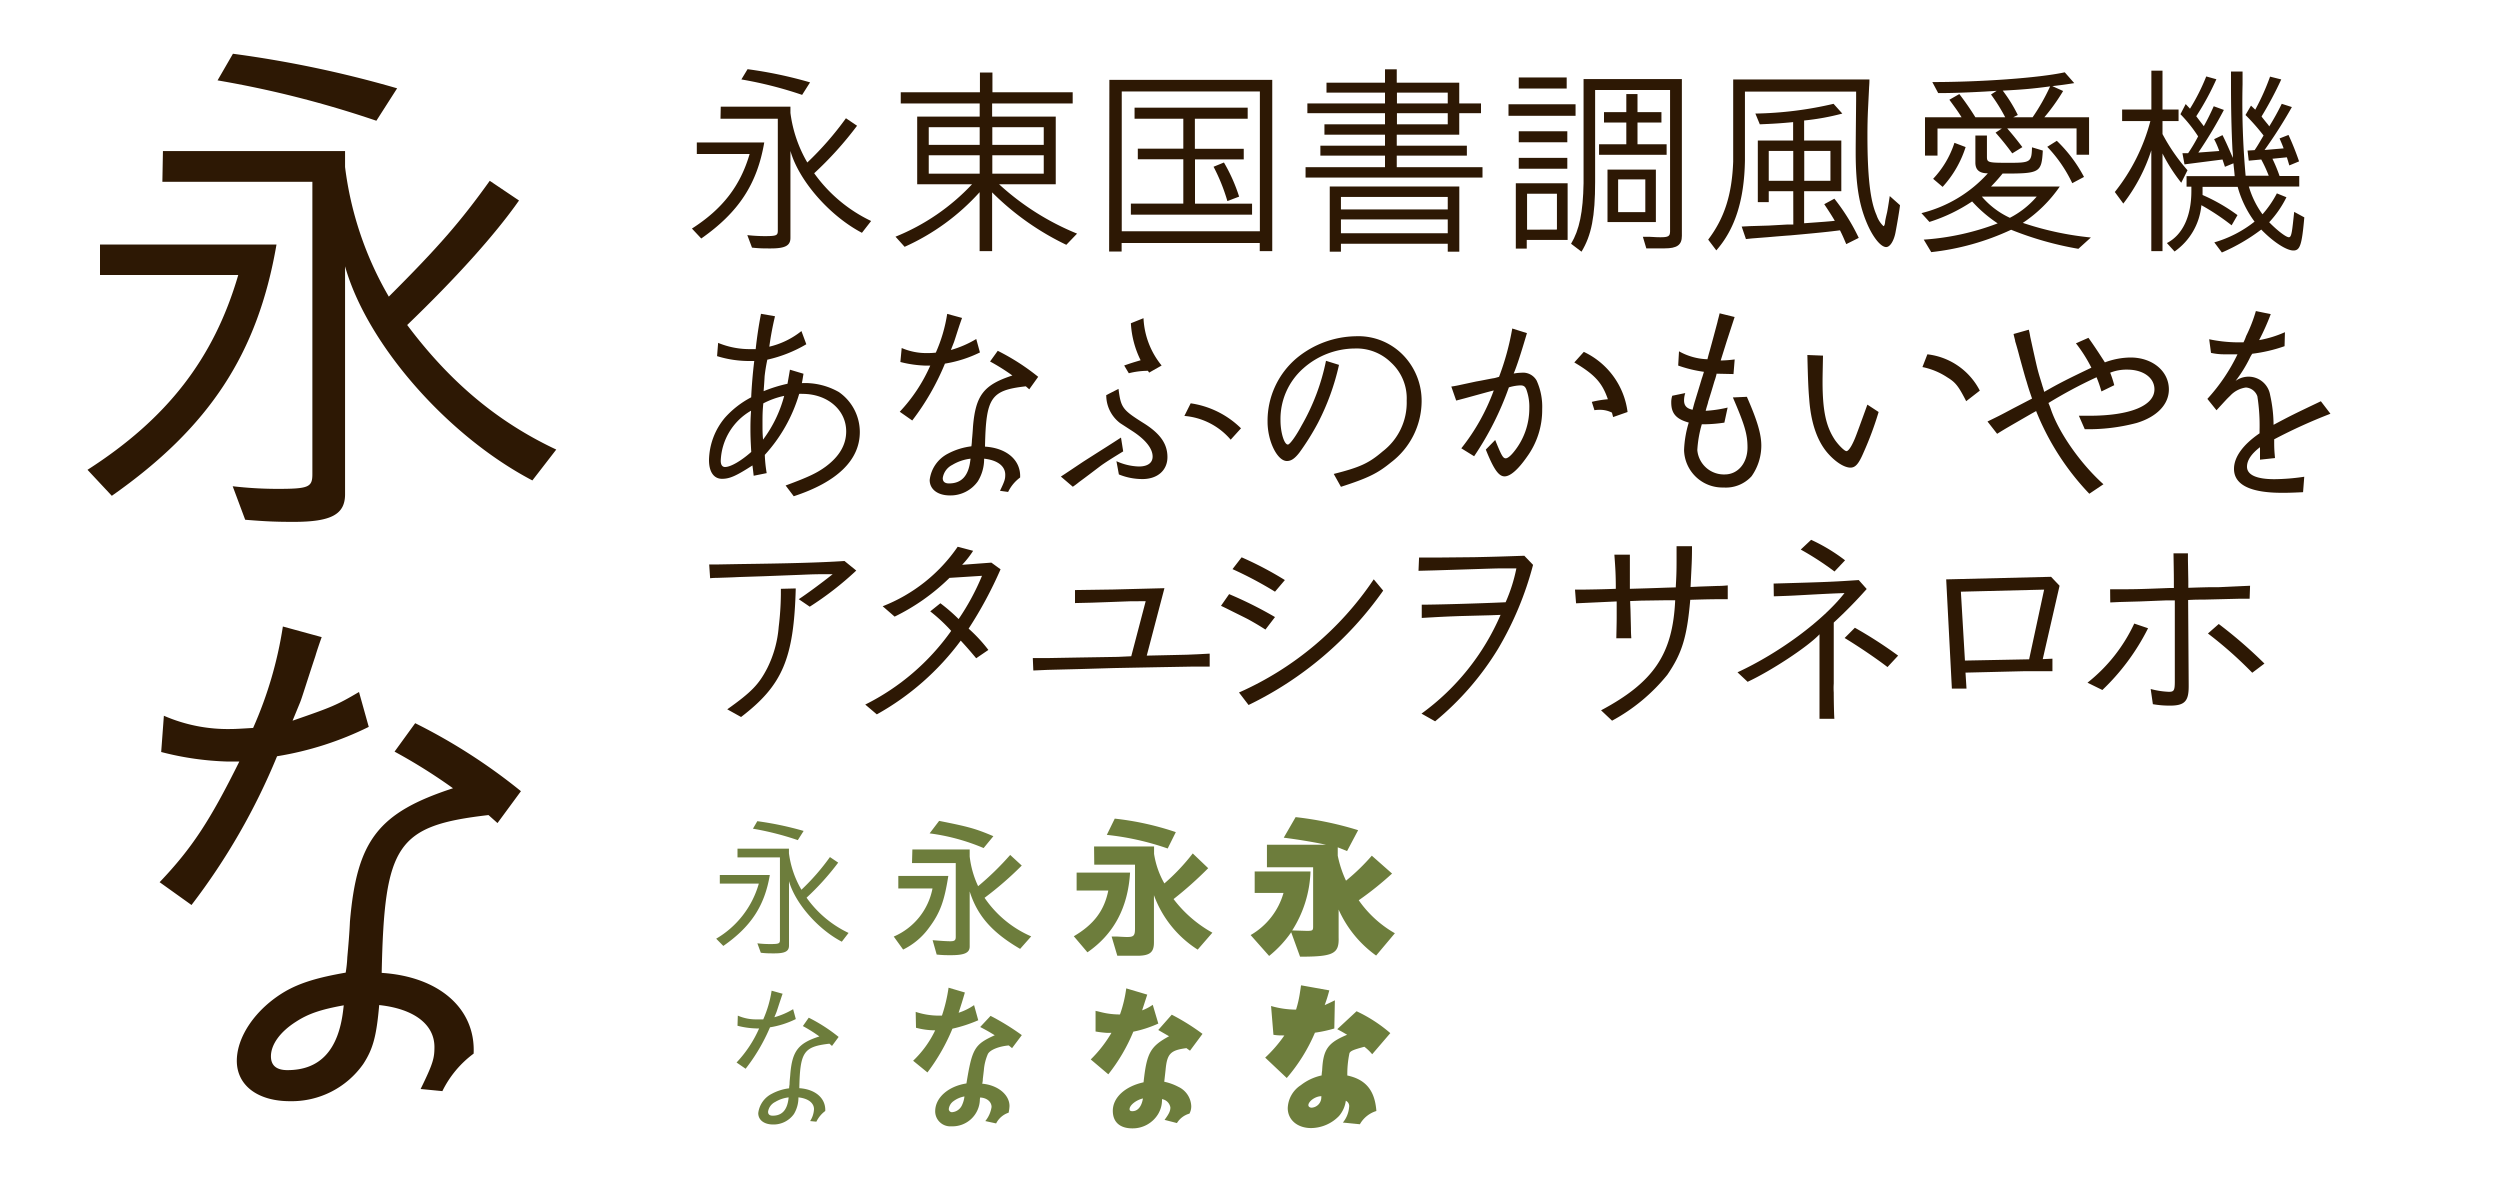 <svg xmlns="http://www.w3.org/2000/svg" viewBox="0 0 400 190"><defs><style>.cls-1{fill:#fff;opacity:0;}.cls-2{fill:#2d1804;}.cls-3{fill:#6d7d3c;}</style></defs><title>now-gothic_komachi</title><g id="レイヤー_2" data-name="レイヤー 2"><g id="バック"><rect class="cls-1" width="400" height="190"/></g><g id="メイン"><path class="cls-2" d="M110.71,36.57c4.87-3.12,7.73-6.79,9.23-11.93h-8.45V22.79h10.79c-1.14,6.66-4.1,11.18-10.08,15.37Zm4.61-19.5h11.15v1a21,21,0,0,0,2.7,7.93,50,50,0,0,0,6.18-7.08l1.78,1.2a56.19,56.19,0,0,1-6.86,7.6,23.71,23.71,0,0,0,9.11,7.64l-1.47,1.89c-5.2-2.73-10.1-8.36-11.44-13.1V38.06c0,1.24-.84,1.69-3.15,1.69-1.14,0-1.79,0-3-.13l-.75-2a26.82,26.82,0,0,0,2.7.16c2,0,2.18-.1,2.18-.91V19h-9.17Zm4.29-6a67.92,67.92,0,0,1,10,2.11l-1.27,2a63.19,63.19,0,0,0-9.72-2.47Z"/><path class="cls-2" d="M146.75,29.48V18.66h10V16.55H144.12V14.76h12.67V11.61h2v3.15h12.84v1.79H158.74v2.11h10.18V29.48h-9.07a41.74,41.74,0,0,0,12.48,7.9l-1.72,1.79a43.14,43.14,0,0,1-11.87-8.39v9.4h-2V30.75a35.86,35.86,0,0,1-12,8.74l-1.46-1.62a34.48,34.48,0,0,0,12.25-8.39Zm10-6.3V20.35h-8.15v2.83Zm0,4.61V24.84h-8.15v2.95ZM167,23.18V20.35h-8.23v2.83Zm0,4.61V24.84h-8.23v2.95Z"/><path class="cls-2" d="M177.5,12.78h26.06v27.4h-2v-1.3h-22.1v1.36h-2ZM201.58,37V14.63h-22.1V37Zm-20.64-4.42h8.39V25.48h-7.28V23.79h7.28V19h-7.8V17.23h18.1V19h-8.45v4.81H199v1.69h-7.8v7.09h9.13v1.76H180.94ZM195.83,26a26.79,26.79,0,0,1,2.43,5.46l-1.88.71a29.63,29.63,0,0,0-2.21-5.49Z"/><path class="cls-2" d="M208.89,26.75H221.6V24.9H211.26V23.31H221.6V21.55h-9.69V19.89h9.69V18.11H209.18V16.55H221.6V14.82h-9.36V13.23h9.36V11.09h1.88v2.14h10v3.32h3.48v1.56h-3.48v3.44h-10v1.76H234.7V24.9H223.48v1.85H237.2v1.66H208.89Zm3.87,3.09h20.73V40.27h-1.85V39H214.55v1.27h-1.79Zm18.88,3.67v-2H214.55v2Zm0,3.81V35.11H214.55v2.21Zm0-20.77V14.82h-8.13v1.73Zm0,3.34V18.11h-8.13v1.78Z"/><path class="cls-2" d="M241.36,16.68h10.73v1.85H241.36Zm1.17,12.64h8.29v9.07h-6.54v1.39h-1.75ZM243,12.39h7.67v1.78H243ZM243,21h7.77v1.76H243Zm0,4.26h7.77V27H243Zm6.11,11.47V31h-4.78v5.75Zm6.11-22.33V29.12c0,5.5-.58,8.52-2.18,11.15L251.37,39c1.33-2.21,1.92-5.07,2-9.69V12.65h15.73V37.74c0,1.46-.78,2-2.77,2-.26,0-.71,0-1.3,0-.35,0-.94,0-1.62,0l-.55-1.85,1.1,0c1.27.07,1.27.07,1.72.07,1.27,0,1.53-.17,1.53-.95V14.4Zm11.44,8.68v1.69H255.85V23.08h4.36V19.6h-3.57V17.94h3.57V15.05H262v2.89h3.83V19.6H262v3.48Zm-9.46,4.06h7.74v8.39h-7.74Zm6.05,6.8V28.7h-4.35v5.24Z"/><path class="cls-2" d="M299.11,12.71c0,.72-.06,1.24-.06,1.4l-.16,3.22c-.07,1.39-.1,2.82-.1,4.32,0,6.6.45,10.53,1.46,12.77a4.28,4.28,0,0,0,1.1,1.76c.13,0,.23-.26.27-.68,0-.17.13-.75.32-1.56.1-.52.2-1.11.42-2.57L304,32.83c-.07.71-.46,3-.72,4.36s-.88,2.34-1.49,2.34c-.78,0-1.89-1.27-2.83-3.25-1.46-3.16-2.05-6.5-2.05-11.93,0-1,0-1,.07-8.29l0-1.4H279.19v11c-.1,6.34-1.59,11-4.58,14.4l-1.3-1.72c2.6-3.44,3.8-7.18,4-12.48V12.71ZM286.92,30.59H283v1.75h-1.75V22.49h5.65V19.54c-2,.19-3.12.26-5.33.35l-.71-1.72a58.75,58.75,0,0,0,12.51-1.56l1.4,1.56a38.5,38.5,0,0,1-6.11,1.11v3.21h5.95v8.1h-5.95v5.13c3-.22,3.71-.26,4.91-.39-.59-1-1-1.62-1.69-2.66l1.62-.88a32.43,32.43,0,0,1,3.9,6.27l-2,1c-.46-1.07-.52-1.24-1-2.21-1.79.23-3.28.39-7.93.81-.91.06-2.11.16-3.61.29l-2.57.2-.94.1-.68-2,1.33-.07,3-.09,3.06-.17.87,0Zm0-1.66V24.15H283v4.78Zm5.95,0V24.15h-4.19v4.78Z"/><path class="cls-2" d="M307.43,34.1a21.14,21.14,0,0,0,10.63-6.37c-1.37,0-2-.55-2-1.72V21.68h1.85V25c0,1,.06,1.05,3.51,1.05s3.64-.1,3.7-2.48l1.73.52c-.2,3.52-.46,3.68-6.18,3.68h-.26a27.76,27.76,0,0,1-1.85,2.08h11a21.81,21.81,0,0,1-5.91,5.81A49.33,49.33,0,0,0,334.54,38l-2,1.81a52.76,52.76,0,0,1-10.76-3.05A40.57,40.57,0,0,1,309,40.34l-1.2-2a40.76,40.76,0,0,0,11.83-2.6,21.42,21.42,0,0,1-4.09-3.51,26.62,26.62,0,0,1-6.83,3.28ZM308,18.76h5.85c-.62-1-.91-1.37-1.95-2.8l1.59-.91a43.74,43.74,0,0,1,2.57,3.71h4.77a27.17,27.17,0,0,0-2.27-3.64l.91-.59c-2.15.16-6.47.36-8.58.36h-.78l-.94-1.76c7.7,0,17-.65,21.19-1.56l1.52,1.73c-1.65.26-1.91.29-3.51.48l1.73.78a31.77,31.77,0,0,1-3,4.2h7.15v6h-2V20.54H321.15c.87,1,1.46,1.73,2.43,3l-1.62,1a42.48,42.48,0,0,0-2.67-3.32l1-.65H310v4.33h-2Zm1.3,9.85a15.13,15.13,0,0,0,3.41-5.76l1.79.68a17.1,17.1,0,0,1-3.68,6.37Zm7.8,2.85a13.17,13.17,0,0,0,4.48,3.39,14.17,14.17,0,0,0,4.29-3.39Zm8.12-12.7a32.55,32.55,0,0,0,2.8-4.94c-2.9.39-4.52.52-7.58.68a24,24,0,0,1,2.41,3.9l-.72.36Zm3.87,3.77a22.68,22.68,0,0,1,4.35,5.78l-1.88,1a21.93,21.93,0,0,0-4-5.82Z"/><path class="cls-2" d="M338.37,30.72a30.66,30.66,0,0,0,5.69-11.35h-4.52V17.52h4.68V11.31H346v6.21h2.57v1.85H346v2.08a29.92,29.92,0,0,0,4,5.79l-1,2a27.34,27.34,0,0,1-3-4.68V40.18h-1.79V24.05a28,28,0,0,1-4.48,8.52Zm8.35,8.16c2.51-1.3,3.9-4.29,3.9-8.32v-.69h-.77V28.18h7.7c-.07-.88-.1-1-.2-2.05l-1.36.56-.39-1.17-6.08.78-.33-1.79.91,0a25.51,25.51,0,0,0,1.6-2.69,22.38,22.38,0,0,0-2.83-3.55l.84-1.62.69.74a32.79,32.79,0,0,0,2.6-5.16l1.62.45a43.27,43.27,0,0,1-3.22,5.92l.69.91.52.68c.61-1.11.94-1.76,1.59-3.19l1.62.59a69.24,69.24,0,0,1-4.09,6.82l3.35-.25a12.74,12.74,0,0,0-.82-1.89l1.34-.65c.62,1.23.94,2,1.66,3.64V24.9c0-.06,0-.39-.07-1-.16-3.31-.23-6.47-.23-10.17V11.44h1.85v2.05a130.58,130.58,0,0,0,.49,14.63H363a22.41,22.41,0,0,0-1.2-2.6l-2,.19-.19-1.62,1.13-.07c.42-.62.49-.74,1.43-2.34a33.3,33.3,0,0,0-2.89-3.28l.88-1.5.68.65a37.2,37.2,0,0,0,2.37-5.29l1.79.45a58,58,0,0,1-3.15,5.92,3.22,3.22,0,0,0,.29.39c.23.29.46.58.68.84a2.88,2.88,0,0,1,.26.36,40.69,40.69,0,0,0,2-3.61l1.62.52A75.32,75.32,0,0,1,362.33,24l3.05-.26c-.23-.62-.29-.75-.65-1.59l1.43-.56a43.84,43.84,0,0,1,1.69,4.23l-1.56.65c-.19-.65-.23-.78-.39-1.3l-2.31.23a25,25,0,0,1,1.14,2.76h3.15v1.69h-8.06A14.32,14.32,0,0,0,362,34.29a16.9,16.9,0,0,0,2.3-3.35l1.53.62a16.69,16.69,0,0,1-2.76,4c1.33,1.36,2.7,2.4,3.15,2.4s.52-1,.85-4.06l1.62.88c-.39,4.42-.68,5.3-1.75,5.3s-3.15-1.3-5.14-3.35a30.22,30.22,0,0,1-6.3,3.67l-1.21-1.62a18.72,18.72,0,0,0,6.44-3.32,16.75,16.75,0,0,1-2.7-5.56h-5.62V31.2A28.78,28.78,0,0,1,358,34.42l-.94,1.63a36.62,36.62,0,0,0-4.84-3.22,10.16,10.16,0,0,1-4.29,7.41l-1.21-1.33Z"/><path class="cls-2" d="M114.9,54.86a13.25,13.25,0,0,0,5.1,1c.17,0,.52,0,.91,0,.17-1.62.46-3.67.85-5.65l2.24.39a48.56,48.56,0,0,0-.91,4.87,13,13,0,0,0,5.14-2.5l.78,2.11a21.51,21.51,0,0,1-6.24,2.47c-.23,1.11-.33,1.79-.43,2.63-.06,1.11-.09,1.43-.16,2.41A23,23,0,0,1,126,61.4c.19-1.08.22-1.24.39-2.25l2.17.65c-.13.75-.13.85-.26,1.5a10.94,10.94,0,0,1,5.92,1.43,7.79,7.79,0,0,1,3.35,6.4c0,4.49-3.64,8-10.57,10.27l-1.3-1.72c3.68-1.36,5-2,6.38-3,2.21-1.63,3.31-3.51,3.31-5.66,0-3.44-3-6-7-6a3.81,3.81,0,0,0-.52,0,24.85,24.85,0,0,1-5.5,9.76,21.11,21.11,0,0,0,.3,2.92l-2.08.42c-.1-.81-.1-.91-.2-1.65-2.63,1.69-3.64,2.14-4.87,2.14s-2.08-1-2.08-3A10.85,10.85,0,0,1,116,66.82a14.85,14.85,0,0,1,4.19-3.25c.07-1.65.26-4,.49-5.81-.33,0-.62,0-.72,0a17.28,17.28,0,0,1-5.23-.78Zm.42,18.86c0,.64.23,1,.69,1,.91,0,2.6-1,4.19-2.41-.1-1.72-.13-2.56-.13-3.6,0-.88,0-1.59.1-3A9.65,9.65,0,0,0,115.32,73.72ZM122,67.83c0,1,0,1.53.09,2.51a20.32,20.32,0,0,0,3.38-7,12.9,12.9,0,0,0-3.34,1.2C122,65.82,122,66.57,122,67.83Z"/><path class="cls-2" d="M144.27,55.68a9.9,9.9,0,0,0,4.16.81c.26,0,.72,0,1.3-.07a24.21,24.21,0,0,0,1.82-6.2l2.38.65c-.17.45-.33.94-.4,1.13-.52,1.56-.84,2.64-.94,2.86L152.14,56a16.71,16.71,0,0,0,4.06-1.76l.59,2.15a19.89,19.89,0,0,1-5.6,1.79,39.73,39.73,0,0,1-5.23,9.1l-2-1.4a26,26,0,0,0,4.88-7.38h-.69a18.33,18.33,0,0,1-4.09-.58Zm15.37.45a35.74,35.74,0,0,1,6.47,4.16l-1.43,2-.55-.48c-5.62.64-6.37,1.78-6.53,9.65,3.54.23,5.75,2.21,5.62,4.94a6.26,6.26,0,0,0-1.92,2.31L160,78.53c.75-1.56.84-1.89.84-2.57,0-1.4-1.26-2.34-3.38-2.57a6.8,6.8,0,0,1-1,3.61A5.36,5.36,0,0,1,152,79.27c-2,0-3.25-1-3.25-2.47a5.45,5.45,0,0,1,2.93-4.22,10.77,10.77,0,0,1,3.74-1.17,8.26,8.26,0,0,0,.09-1c.07-.71.13-1.46.17-2.17.42-5,1.72-6.67,6.3-8.16a32.16,32.16,0,0,0-3.57-2.24Zm-4.35,17.26a7.24,7.24,0,0,0-2.93,1,2.79,2.79,0,0,0-1.52,2.11c0,.55.32.85,1,.85,2,0,3.12-1.21,3.41-3.68Z"/><path class="cls-2" d="M179.71,72.22c-1.63,1-3,1.85-3.77,2.44-1.11.84-2.18,1.66-3.29,2.47a12.38,12.38,0,0,1-1,.75l-1.91-1.63c.81-.52,2-1.33,3.67-2.44l2.7-1.72c1.59-1,2.69-1.72,3.25-2.08Zm-.75-10c.39,3.06.62,3.35,4.19,5.59,2.54,1.63,3.64,3.25,3.64,5.33s-1.56,3.51-4,3.51a10,10,0,0,1-3.77-.74l-.39-2.12a9.31,9.31,0,0,0,3.58.85c1.43,0,2.21-.59,2.21-1.59,0-1.27-1.11-2.67-3.12-4l-2.05-1.33A5.59,5.59,0,0,1,177,63.22Zm4-11.31a12.87,12.87,0,0,0,2.9,7.57l-2,1.14-.19-.29a12.55,12.55,0,0,0-3.06.39l-.74-1.24c1-.35,1.3-.45,2.63-.84a15.13,15.13,0,0,1-1.56-5.92Zm7.55,13.62a14.43,14.43,0,0,1,8.05,4l-1.65,1.82a10.93,10.93,0,0,0-7.41-3.8Z"/><path class="cls-2" d="M213.4,75.83c4.23-1.07,5.62-1.72,7.83-3.61a9.82,9.82,0,0,0,3.84-8.12A7.77,7.77,0,0,0,222.56,58a7.86,7.86,0,0,0-5.81-2.24,12.54,12.54,0,0,0-8.19,3.15,10.8,10.8,0,0,0-3.68,8.36c0,1.92.59,3.86,1.18,3.86.32,0,1.33-1.42,2.17-3a34.46,34.46,0,0,0,3.93-10.4l2.08.65a38.33,38.33,0,0,1-3.34,9.23,40.07,40.07,0,0,1-3,4.81c-.78,1-1.34,1.34-2,1.34-1.53,0-3.09-3.16-3.09-6.28a13.13,13.13,0,0,1,4.68-10.2,15.24,15.24,0,0,1,9.4-3.48,10,10,0,0,1,8,3.44,10.49,10.49,0,0,1,2.57,7,12.35,12.35,0,0,1-4.91,9.75c-2.15,1.76-3.67,2.5-8,3.9Z"/><path class="cls-2" d="M244.31,53.3c-1,3.39-1.63,5.3-2.12,6.47a6.85,6.85,0,0,1,1.21-.13,2.49,2.49,0,0,1,2.47,1.27,10.11,10.11,0,0,1,.88,4.55,12.73,12.73,0,0,1-2.44,7.64c-1.43,2.05-2.67,3.12-3.58,3.12s-1.72-1.07-3-4.29l1.5-1.53c1,2.47,1.24,2.93,1.69,2.93.29,0,.75-.36,1.27-1a11,11,0,0,0,2.5-7,8.11,8.11,0,0,0-.42-2.86c-.2-.61-.46-.81-1-.81a7.3,7.3,0,0,0-1.85.32A48.33,48.33,0,0,1,235.86,73l-2.05-1.27A33,33,0,0,0,239,62.47l-1,.26-3.64,1-1.37.36-.78-2.24c.69-.1,1.14-.2,1.27-.23l2.7-.58c.94-.16,1.85-.36,2.76-.52.13,0,.46-.1.91-.23a41.75,41.75,0,0,0,2.11-7.73Zm9.1,3a12.35,12.35,0,0,1,7,9.62l-2.31.81-.19-.71a4.23,4.23,0,0,0-1.89-.45c-.19,0-.52,0-.91.06l-.42-1.33a16.49,16.49,0,0,1,2.57-.42c-.91-2.64-2.08-3.94-5.37-5.89Z"/><path class="cls-2" d="M269.64,62.89a3.79,3.79,0,0,0-.19,1.17c0,.85.42,1.3,1.36,1.5.2-.75.33-1.24.39-1.4.36-1.2.75-2.44,1.11-3.67.06-.13.16-.49.32-1a20.64,20.64,0,0,1-4.12-1l.13-2.28a9.93,9.93,0,0,0,4.55,1.27c.16-.65.29-1.11.35-1.3.43-1.56.85-3.12,1.27-4.71,0-.1.16-.59.33-1.34l2.4.59-1.23,3.77-1,3.19a19.75,19.75,0,0,0,2.24-.17l-.19,2.34-2.7-.06a9.79,9.79,0,0,1-.36,1.23c-.32,1.11-.65,2.18-1,3.28,0,.17-.2.65-.39,1.43a20.16,20.16,0,0,0,3.51-.52l-.52,2.41a23,23,0,0,1-2.93.26h-.68a18.46,18.46,0,0,0-.72,4.13,4.27,4.27,0,0,0,4.39,3.9c2.11,0,3.64-1.82,3.64-4.32,0-2.08-.42-3.55-2.34-8l2.24-.1c1.69,3.84,2.31,6,2.31,7.81a8.49,8.49,0,0,1-1.56,4.9A5.55,5.55,0,0,1,275.75,78a6.14,6.14,0,0,1-6.3-6,17.3,17.3,0,0,1,.75-4.39c-2-.55-2.8-1.46-2.8-3.19a3.37,3.37,0,0,1,.16-1.1Z"/><path class="cls-2" d="M300.58,65.92a53.11,53.11,0,0,1-2.4,6.46c-.78,1.82-1.3,2.44-2.11,2.44-1,0-2.47-.94-3.74-2.44-1.63-1.95-2.6-4.84-2.86-8.58-.13-1.49-.2-3-.29-7l2.5.1c-.07,3.51-.07,3.57-.07,4.19,0,4.68.56,7.19,2,9.33.62.88,1.53,1.76,1.82,1.76s.71-.59,1.17-1.6c.26-.58.32-.71,1.82-4.84l.36-1Zm7.8-9.23a10.81,10.81,0,0,1,8.39,5.81l-2.18,1.69c-1.23-2.4-1.69-3-3-3.8a11.25,11.25,0,0,0-4-1.66Z"/><path class="cls-2" d="M324.61,52.75a11.21,11.21,0,0,1,.23,1.14c1,4.58,1.13,5.07,1.33,5.79s.45,1.46.65,2.17c.06.13.13.43.26.85,2.31-1.34,3.87-2.12,7.54-3.87a23.19,23.19,0,0,0-2.47-3.9l2-.88c.52.72,1.4,2,2.63,3.93a12.1,12.1,0,0,1,4.1-.78c3.51,0,6.14,2.18,6.14,5.11,0,2.4-1.92,4.38-5.14,5.36a30,30,0,0,1-8.32,1l-.94-2.15c.72,0,1.37,0,1.66,0,6.53,0,10.43-1.6,10.43-4.23,0-1.85-1.79-3.15-4.35-3.15a7.07,7.07,0,0,0-2.73.49,16.87,16.87,0,0,1,.65,2l-2.05,1a20.52,20.52,0,0,0-.78-2.27,74.52,74.52,0,0,0-7.7,4.12c.13.3.26.62.39,1,1.26,3.73,4.74,8.71,8.41,12L334.29,79a41.43,41.43,0,0,1-8.51-13.23l-.65.36c-4.1,2.37-4.13,2.37-5.59,3.28L318,67.44c1.66-.81,1.89-.91,4.13-2.11,1.07-.55,1.92-1,3-1.56-.43-1.24-.59-1.72-.88-2.73-.16-.46-.52-1.76-1.11-3.9-.22-.85-.45-1.69-.71-2.53,0-.17-.16-.66-.26-1.17Z"/><path class="cls-2" d="M353.47,54.28a22.66,22.66,0,0,0,4.22.49l1.27,0a7.41,7.41,0,0,0,.42-1,23.94,23.94,0,0,0,1.56-4l2.38.49a37.31,37.31,0,0,1-1.86,4.16,17.59,17.59,0,0,0,4.13-1.27l-.06,2.24a24.53,24.53,0,0,1-5.17,1.21,4.56,4.56,0,0,0-.42.74,21.43,21.43,0,0,1-2.25,3.61,3.5,3.5,0,0,1,5.53,2.25,22.46,22.46,0,0,1,.55,4.77c2.8-1.49,3-1.59,7.57-3.77l1.53,2a84.43,84.43,0,0,0-9,4.09c0,1.34,0,1.56.13,3l-2.4.26,0-2c-1.4,1.07-2.08,2.11-2.08,3.12,0,1.3,1.49,2,4.39,2a34.07,34.07,0,0,0,4.77-.39l-.19,2.47c-2.08.1-2.63.1-3.38.1-5.07,0-7.67-1.3-7.67-3.83,0-1.89,1.43-3.87,4.09-5.69v-.55a30.19,30.19,0,0,0-.35-5.37A2.1,2.1,0,0,0,359.35,62a4.21,4.21,0,0,0-2.53,1.33c-.59.56-.65.65-2.18,2.31l-1.46-1.82A29.2,29.2,0,0,0,358,56.69c-.91,0-1.4,0-2,0a9.76,9.76,0,0,1-2.24-.23Z"/><path class="cls-2" d="M113.47,90.31H115l3.35-.06c7.7-.1,12.87-.23,16.77-.49L137,91.29a50.64,50.64,0,0,1-7.44,5.78l-1.76-1.2c1.11-.72,3.64-2.57,5.43-4-2.63,0-2.76,0-5.1.1l-6,.23-4,.13c-1.13.06-2.27.09-3.41.13-.16,0-.62,0-1.1.06Zm13.85,3.84c-.3,11.24-2.12,15.5-8.75,20.57l-2.21-1.23c3.9-2.77,5.07-4,6.41-6.6a17.9,17.9,0,0,0,1.82-6.57,46.11,46.11,0,0,0,.35-5.2c0-.09,0-.49,0-.91Z"/><path class="cls-2" d="M150.46,96.52a27.79,27.79,0,0,1,2.92,2.53,38.1,38.1,0,0,0,3.74-6.92l-5.2.33a33.4,33.4,0,0,1-8.78,6.2L141.23,97a26.06,26.06,0,0,0,12-9.52l2.47.65a14.37,14.37,0,0,1-1.76,2.24l4.68-.35,1.47,1.07a64.92,64.92,0,0,1-5.11,9.49,24.48,24.48,0,0,1,3.16,3.41l-1.95,1.33c-1.17-1.39-1.37-1.62-2.47-2.82a42.3,42.3,0,0,1-13.43,11.8l-1.85-1.57a37.14,37.14,0,0,0,13.75-11.79,26.48,26.48,0,0,0-3.35-3.12Z"/><path class="cls-2" d="M165.25,105.29c1.33,0,2.24,0,2.47,0l5.07-.09,6.08-.1L181,105l2.31-8.81c-2.15,0-2.7,0-5.59.13s-3.32.1-5.72.17l0-2.08c5.5-.07,6.05-.07,14.31-.3l-2.83,10.79c6.66-.12,7.12-.16,10.07-.32l0,2.08-3,0-5.62.1-6.73.13-5.49.16-5.11.13-2.27.1Z"/><path class="cls-2" d="M196.66,95.06A63.23,63.23,0,0,1,204,98.73l-1.53,2c-1.13-.72-1.62-1-2.56-1.53-.46-.26-1.73-.87-3.74-1.88l-.81-.39Zm2-5.89a55.44,55.44,0,0,1,6.92,3.64L204,94.67a60.56,60.56,0,0,0-6.8-3.61Zm22.65,5.33a56.33,56.33,0,0,1-21.54,18.3l-1.53-2A50.66,50.66,0,0,0,219.8,92.69Z"/><path class="cls-2" d="M227.05,89.21l2.67,0,6.17-.06c3.28-.07,4.19-.1,8-.23l1.4,1.46a52.36,52.36,0,0,1-5.6,13.43,46,46,0,0,1-10.07,11.6l-2.18-1.23a38.19,38.19,0,0,0,12.65-15.8l-1.53.06-4.94.13c-1.92.07-2.73.1-6.14.3l0-2.12c2.14,0,9.16-.19,13.42-.39a25.85,25.85,0,0,0,1.72-5.42c-.91,0-1.88,0-2.11,0-1.33,0-2.53.06-10.92.32l-2.63.07Z"/><path class="cls-2" d="M260.78,88.75c0,1.37,0,2.11,0,2.67s0,.94,0,2.79c4.71-.13,4.84-.16,7.34-.23.1-1.78.13-2.6.13-4.22,0-.42,0-1.33,0-2.37l2.47,0c0,2.46-.06,2.85-.23,6.53l1.47-.07,2.86-.1c.19,0,.78,0,1.62-.09v2.21c-2,0-2.79,0-6,.1-.52,6-1.33,8.58-3.67,12a29.24,29.24,0,0,1-8.84,7.34l-1.76-1.66c8.45-4.51,11.47-9,11.86-17.61-.71,0-1.17,0-1.36,0l-4.06.06-1.79.07.06,1.46.07,2.89c0,.23,0,.79.06,1.6h-2.4c.06-2.73.06-2.8.06-3.77,0-.55,0-1.08,0-2.12l-6.5.3L252,94.34l.74,0c1,0,4.13-.06,5.79-.13,0-2.21-.07-3.31-.23-5.46Z"/><path class="cls-2" d="M283.78,93.37c9.26-.26,9.65-.3,13.62-.56l1.27,1.43a73.18,73.18,0,0,1-5.27,5.37l0,9.39v.36a11.22,11.22,0,0,0,0,1.46c0,1.72.06,3.87.1,4.19l-2.38,0,0-1.27,0-2.93,0-1.82v-7.5c-1.88,2-7.73,5.84-11.5,7.6L278,107.57c6.72-3.12,13.65-8.25,17.12-12.68-1.82.07-2,.07-5.55.26-2.41.13-2.83.17-5.76.26Zm6-7a28.08,28.08,0,0,1,5.43,3.28l-1.69,1.79a47.05,47.05,0,0,0-5.4-3.51Zm7,14.07a69.21,69.21,0,0,1,6.92,4.46L302,106.73c-2-1.53-4.87-3.45-6.86-4.65Z"/><path class="cls-2" d="M328.17,92.29l1.36,1.43-2.69,11.74,1.55-.07,0,2-1.95,0-2.47,0-9.49.23.16,2.56h-2.34l-.91-17.48Zm-13.78,13.4,10.27-.2,2.4-11.15-13.32.33Z"/><path class="cls-2" d="M343.69,100.52a35.75,35.75,0,0,1-7.31,9.88L334,109.23a26.09,26.09,0,0,0,7.48-9.46Zm-6.07-6.24h1.72c2,0,2.7,0,7.77-.2h.71c0-1.72,0-2-.06-5.55h2.31v1.1l.06,3.35c0,.22,0,.48,0,1.07,2-.07,2.21-.07,3.44-.1l1.43,0,3.45-.16,1.56-.07-.07,2.08-1.72,0-5.69.14c-1.1,0-1.23,0-2.43.06l.09,13.49v.36c0,2.37-.68,3.05-3,3.05a15.42,15.42,0,0,1-2.73-.23l-.35-2.43a13.26,13.26,0,0,0,2.92.45c.81,0,.94-.23.94-1.69l0-12.94h-1.3l-4.26.17-3.22.09-1.55.07ZM355,99.84a72.7,72.7,0,0,1,7.31,6.33l-1.95,1.47a64.3,64.3,0,0,0-7.09-6.28Z"/><path class="cls-2" d="M14,75.17C26.73,67,34.21,57.4,38.12,44H16V39.12H44.24c-3,17.43-10.71,29.24-26.35,40.21Zm12.07-51H55.21v2.55a54.46,54.46,0,0,0,7,20.74c7.91-7.9,11.48-12,16.15-18.53l4.68,3.15C79.18,37.59,72.89,44.56,65.15,52,72,61.14,79.6,67.51,89,71.93l-3.82,4.94C71.53,69.72,58.69,55,55.21,42.61V79.08c0,3.23-2.21,4.42-8.25,4.42-3,0-4.67-.09-7.73-.34l-2-5.36a63.14,63.14,0,0,0,7.06.42c5.1,0,5.69-.25,5.69-2.37V29.09h-24ZM37.27,8.6a179.24,179.24,0,0,1,26.27,5.53l-3.32,5.19a165.14,165.14,0,0,0-25.41-6.46Z"/><path class="cls-2" d="M26.22,114.52a25.63,25.63,0,0,0,10.88,2.12c.68,0,1.87-.08,3.4-.17a63.71,63.71,0,0,0,4.76-16.23l6.21,1.7c-.43,1.19-.85,2.46-1,3-1.36,4.08-2.21,6.89-2.47,7.48l-1.19,2.89c6.38-2.21,7-2.46,10.63-4.59L59,116.3A51.75,51.75,0,0,1,44.33,121a104.12,104.12,0,0,1-13.69,23.8l-5.1-3.65c5.19-5.45,8.07-9.87,12.75-19.3H36.51a47.23,47.23,0,0,1-10.72-1.53Zm40.21,1.19a91.94,91.94,0,0,1,16.92,10.88l-3.75,5.1-1.44-1.28c-14.71,1.7-16.66,4.68-17.09,25.25,9.27.6,15.05,5.78,14.71,12.92a16.46,16.46,0,0,0-5,6l-3.48-.34c2-4.08,2.21-4.93,2.21-6.72,0-3.65-3.32-6.12-8.84-6.71-.43,5-1,7.05-2.55,9.43a14,14,0,0,1-11.73,5.95c-5.19,0-8.5-2.55-8.5-6.46s3.06-8.33,7.65-11.05c2.46-1.44,5.35-2.29,9.77-3.06a20,20,0,0,0,.26-2.46c.17-1.87.34-3.83.42-5.7,1.11-13,4.51-17.43,16.49-21.34a88.35,88.35,0,0,0-9.35-5.86ZM55,160.85c-3.74.68-5.7,1.36-7.65,2.63-2.55,1.62-4,3.66-4,5.53,0,1.44.85,2.21,2.64,2.21,5.18,0,8.16-3.15,8.92-9.61Z"/></g><g id="ウエイト"><path class="cls-3" d="M114.59,150.19a14.92,14.92,0,0,0,6.82-8.81h-6.24V140h8c-.83,4.92-3,8.26-7.44,11.35Zm3.41-14.4h8.23v.72a15.44,15.44,0,0,0,2,5.85,35.92,35.92,0,0,0,4.56-5.23l1.32.89a41.51,41.51,0,0,1-5.06,5.61,17.32,17.32,0,0,0,6.72,5.64l-1.08,1.4c-3.84-2-7.46-6.17-8.45-9.68v10.3c0,.91-.62,1.25-2.33,1.25-.84,0-1.32,0-2.18-.1l-.55-1.51a16.87,16.87,0,0,0,2,.12c1.44,0,1.61-.07,1.61-.67v-13.2H118Zm3.17-4.4a51.41,51.41,0,0,1,7.41,1.56l-.93,1.47a46.38,46.38,0,0,0-7.18-1.83Z"/><path class="cls-3" d="M143.73,142.15v-2h8c-.63,4-1.3,5.9-3.08,8.28a11.14,11.14,0,0,1-4.15,3.5L143,149.85a10.53,10.53,0,0,0,6.2-7.7Zm2.25-6.24,9.17,0v1.13a15.2,15.2,0,0,0,1.35,4.75,46,46,0,0,0,5.13-5l1.85,1.7a54.14,54.14,0,0,1-5.95,5.16,17.37,17.37,0,0,0,7.46,6.17l-1.77,2c-4.49-2.62-6.84-5.3-8.07-9.19v8.81c0,1-.81,1.39-3,1.39-.77,0-1.25,0-2.28-.1l-.65-2.3c1.11.09,2.16.17,2.83.17s.87-.15.87-.7V138.09h-7Zm4.28-4.57c4.75.94,5.85,1.25,8.68,2.45l-1.56,1.9a32.94,32.94,0,0,0-8.64-2.35Z"/><path class="cls-3" d="M172.26,139.62h8.55c-.34,5.62-2.62,9.85-6.82,12.75l-2.18-2.57c3.21-1.89,4.87-4.1,5.52-7.32h-5.07Zm2.79-4.19h9.6v1.19a13.78,13.78,0,0,0,1.65,4.73,32.94,32.94,0,0,0,4.54-4.8l2.47,2.36a59.6,59.6,0,0,1-5.54,4.94,19.92,19.92,0,0,0,6.21,5.38l-2.35,2.71a17.37,17.37,0,0,1-7-8.71v7.56c0,1.65-.7,2.18-3,2.13H180l-1.23,0-.91-3.07.94,0c.86.05,1.29.07,1.53.07,1.06,0,1.27-.21,1.27-1.34V138.35h-6.52Zm3.31-4.45a46,46,0,0,1,9.77,2.16l-1.3,2.62a43.37,43.37,0,0,0-9.74-2.18Z"/><path class="cls-3" d="M200.1,149.61a11.33,11.33,0,0,0,5.26-6.74h-4.61v-3.44h8.93a18.63,18.63,0,0,1-2.93,9.44l2.35.07c.91,0,1-.07,1-.7v-9.48h-7.39v-3.6h9.46c-1.87-.41-4.59-.86-6.77-1.13l1.9-3.29a53.83,53.83,0,0,1,10,2.09l-1.77,3.34-1.49-.6v1.34a17.76,17.76,0,0,0,1.32,4,33.15,33.15,0,0,0,4.13-4l3.24,2.86a51.58,51.58,0,0,1-5.33,4.27,17.79,17.79,0,0,0,5.78,5.28l-3,3.57a18.11,18.11,0,0,1-6-7.36V150c.09,2.62-.87,3.07-6.17,3.07l-1.42-3.91a17.89,17.89,0,0,1-3.53,3.79Z"/><path class="cls-3" d="M118.05,162.5a7.23,7.23,0,0,0,3.07.6l1,0a18.17,18.17,0,0,0,1.34-4.59l1.76.49c-.13.33-.24.69-.29.84-.39,1.15-.63,1.94-.7,2.11l-.33.81a12.34,12.34,0,0,0,3-1.29l.43,1.58a14.48,14.48,0,0,1-4.13,1.32A29.56,29.56,0,0,1,119.3,171l-1.45-1a19.18,19.18,0,0,0,3.61-5.45H121a13.25,13.25,0,0,1-3-.43Zm11.35.33a26.27,26.27,0,0,1,4.78,3.08l-1.06,1.44-.41-.36c-4.15.48-4.7,1.32-4.82,7.12,2.61.17,4.25,1.64,4.15,3.65a4.66,4.66,0,0,0-1.42,1.71l-1-.1a3.83,3.83,0,0,0,.62-1.9c0-1-.93-1.72-2.49-1.89a5.08,5.08,0,0,1-.72,2.66,4,4,0,0,1-3.31,1.68c-1.47,0-2.4-.72-2.4-1.82A4,4,0,0,1,123.5,175a7.93,7.93,0,0,1,2.76-.87c0-.31.07-.57.07-.69,0-.53.09-1.08.12-1.61.31-3.67,1.27-4.92,4.65-6a24.44,24.44,0,0,0-2.64-1.66Zm-3.22,12.75a5.4,5.4,0,0,0-2.16.74,2.06,2.06,0,0,0-1.13,1.56c0,.41.24.63.75.63,1.46,0,2.3-.89,2.52-2.72Z"/><path class="cls-3" d="M146.1,169.72a16.46,16.46,0,0,0,3.53-4.87,11.76,11.76,0,0,1-3.07-.41l-.05-2.54a11.82,11.82,0,0,0,3.65.6h.55a24.78,24.78,0,0,0,1.06-4.47l2.61.77c-.41,1.42-.6,2-1,3.24a9.43,9.43,0,0,0,2.47-1.22l.67,2.42a22.54,22.54,0,0,1-4.13,1.35,31.35,31.35,0,0,1-4,7Zm10.68,6.15a4.38,4.38,0,0,1-4.56,4.34,2.41,2.41,0,0,1-2.59-2.4c0-2.16,2.06-4,5-4.46.91-5.6,1.29-6.24,4.53-7.71-1.05-.65-1.46-.86-2.33-1.32l1.66-1.78a38.5,38.5,0,0,1,5,3.08l-1.56,2.08-.53-.43c-1.63.15-3,.72-3.34,1.37a8,8,0,0,0-.64,2.57l-.17,1.44c0,.12,0,.38-.1.74,2.5.22,4.37,1.76,4.37,3.58a6.16,6.16,0,0,1-.14,1.06,3.45,3.45,0,0,0-2,1.72l-1.73-.38a4.65,4.65,0,0,0,1-2.25c0-.85-.77-1.47-1.83-1.52Zm-4.24.33a1.79,1.79,0,0,0-.73,1.23.5.5,0,0,0,.53.52,1.9,1.9,0,0,0,1.59-1.15,4.29,4.29,0,0,0,.38-1.37A4.17,4.17,0,0,0,152.54,176.2Z"/><path class="cls-3" d="M174.52,169.51a20.44,20.44,0,0,0,3.31-4.25,1.41,1.41,0,0,0-.29,0l-.41,0a16.94,16.94,0,0,1-1.84-.22l0-3.31a1.19,1.19,0,0,0,.29.07l.69.17a12.06,12.06,0,0,0,2.62.34,1.36,1.36,0,0,0,.31,0,20.68,20.68,0,0,0,1-4.17l3.36,1-.82,2.52a7.57,7.57,0,0,0,1.7-.89l.89,3a18.83,18.83,0,0,1-4,1.3,28.41,28.41,0,0,1-4,6.82Zm11.81,9.67c.74-1,.93-1.44.93-2a1.62,1.62,0,0,0-1.34-1.32,4.38,4.38,0,0,1-.67,2.47,4.76,4.76,0,0,1-4.06,2.21c-2,0-3.14-1-3.14-2.81,0-2.11,1.94-3.91,4.92-4.56.5-4.7,1.08-5.74,4.08-7.37l-1.73-1,2.16-2.45a35.32,35.32,0,0,1,4.92,3.07l-2,2.69c-.24-.17-.28-.19-.57-.41-2.57.34-3.1.89-3.34,3.51-.07.62-.12,1.08-.21,1.87a8.47,8.47,0,0,1,2.25.81A3.56,3.56,0,0,1,190.6,177a2.44,2.44,0,0,1-.29,1.18,3.42,3.42,0,0,0-2,1.51Zm-3.46-3.43c-1.1.26-2.14,1.08-2.14,1.72,0,.22.15.32.44.32.84,0,1.44-.67,1.68-1.92Z"/><path class="cls-3" d="M202.43,169.22a21.87,21.87,0,0,0,3.07-3.55c-.81,0-1,0-1.75-.1l-.38-4.61a14.65,14.65,0,0,0,4,.58,17.38,17.38,0,0,0,.57-2.4l.17-1.08a2.51,2.51,0,0,1,.07-.41l4.51.81c-.33,1.2-.4,1.4-.74,2.36.6-.27,1.15-.53,1.63-.77l-.09,4.51a21.37,21.37,0,0,1-3.1.67,27.73,27.73,0,0,1-4.51,7.25Zm12.43,10.39a4.46,4.46,0,0,0,1-2.49.93.93,0,0,0-.53-1,4.63,4.63,0,0,1-1.1,2.45,6.29,6.29,0,0,1-4.45,1.92c-2.2,0-3.74-1.32-3.74-3.19a4.56,4.56,0,0,1,2.09-3.67,8.27,8.27,0,0,1,3.33-1.56,7.63,7.63,0,0,1,.08-.77c.16-3.38.89-4.44,4-5.74-.74-.43-.84-.5-1.58-.89l3.09-2.87a23.33,23.33,0,0,1,5.4,3.5l-2.9,3.38a7.72,7.72,0,0,0-1.25-1.2c-1.77.48-2.16.65-2.38,1a16.33,16.33,0,0,0-.35,3.6c3,.64,4.41,2.44,4.65,5.68a4.57,4.57,0,0,0-2.64,2.12Zm-3.43-4.22c-1,0-2.09.84-2.09,1.44,0,.24.24.4.53.4a1.66,1.66,0,0,0,1.54-1.72v0Z"/></g></g></svg>